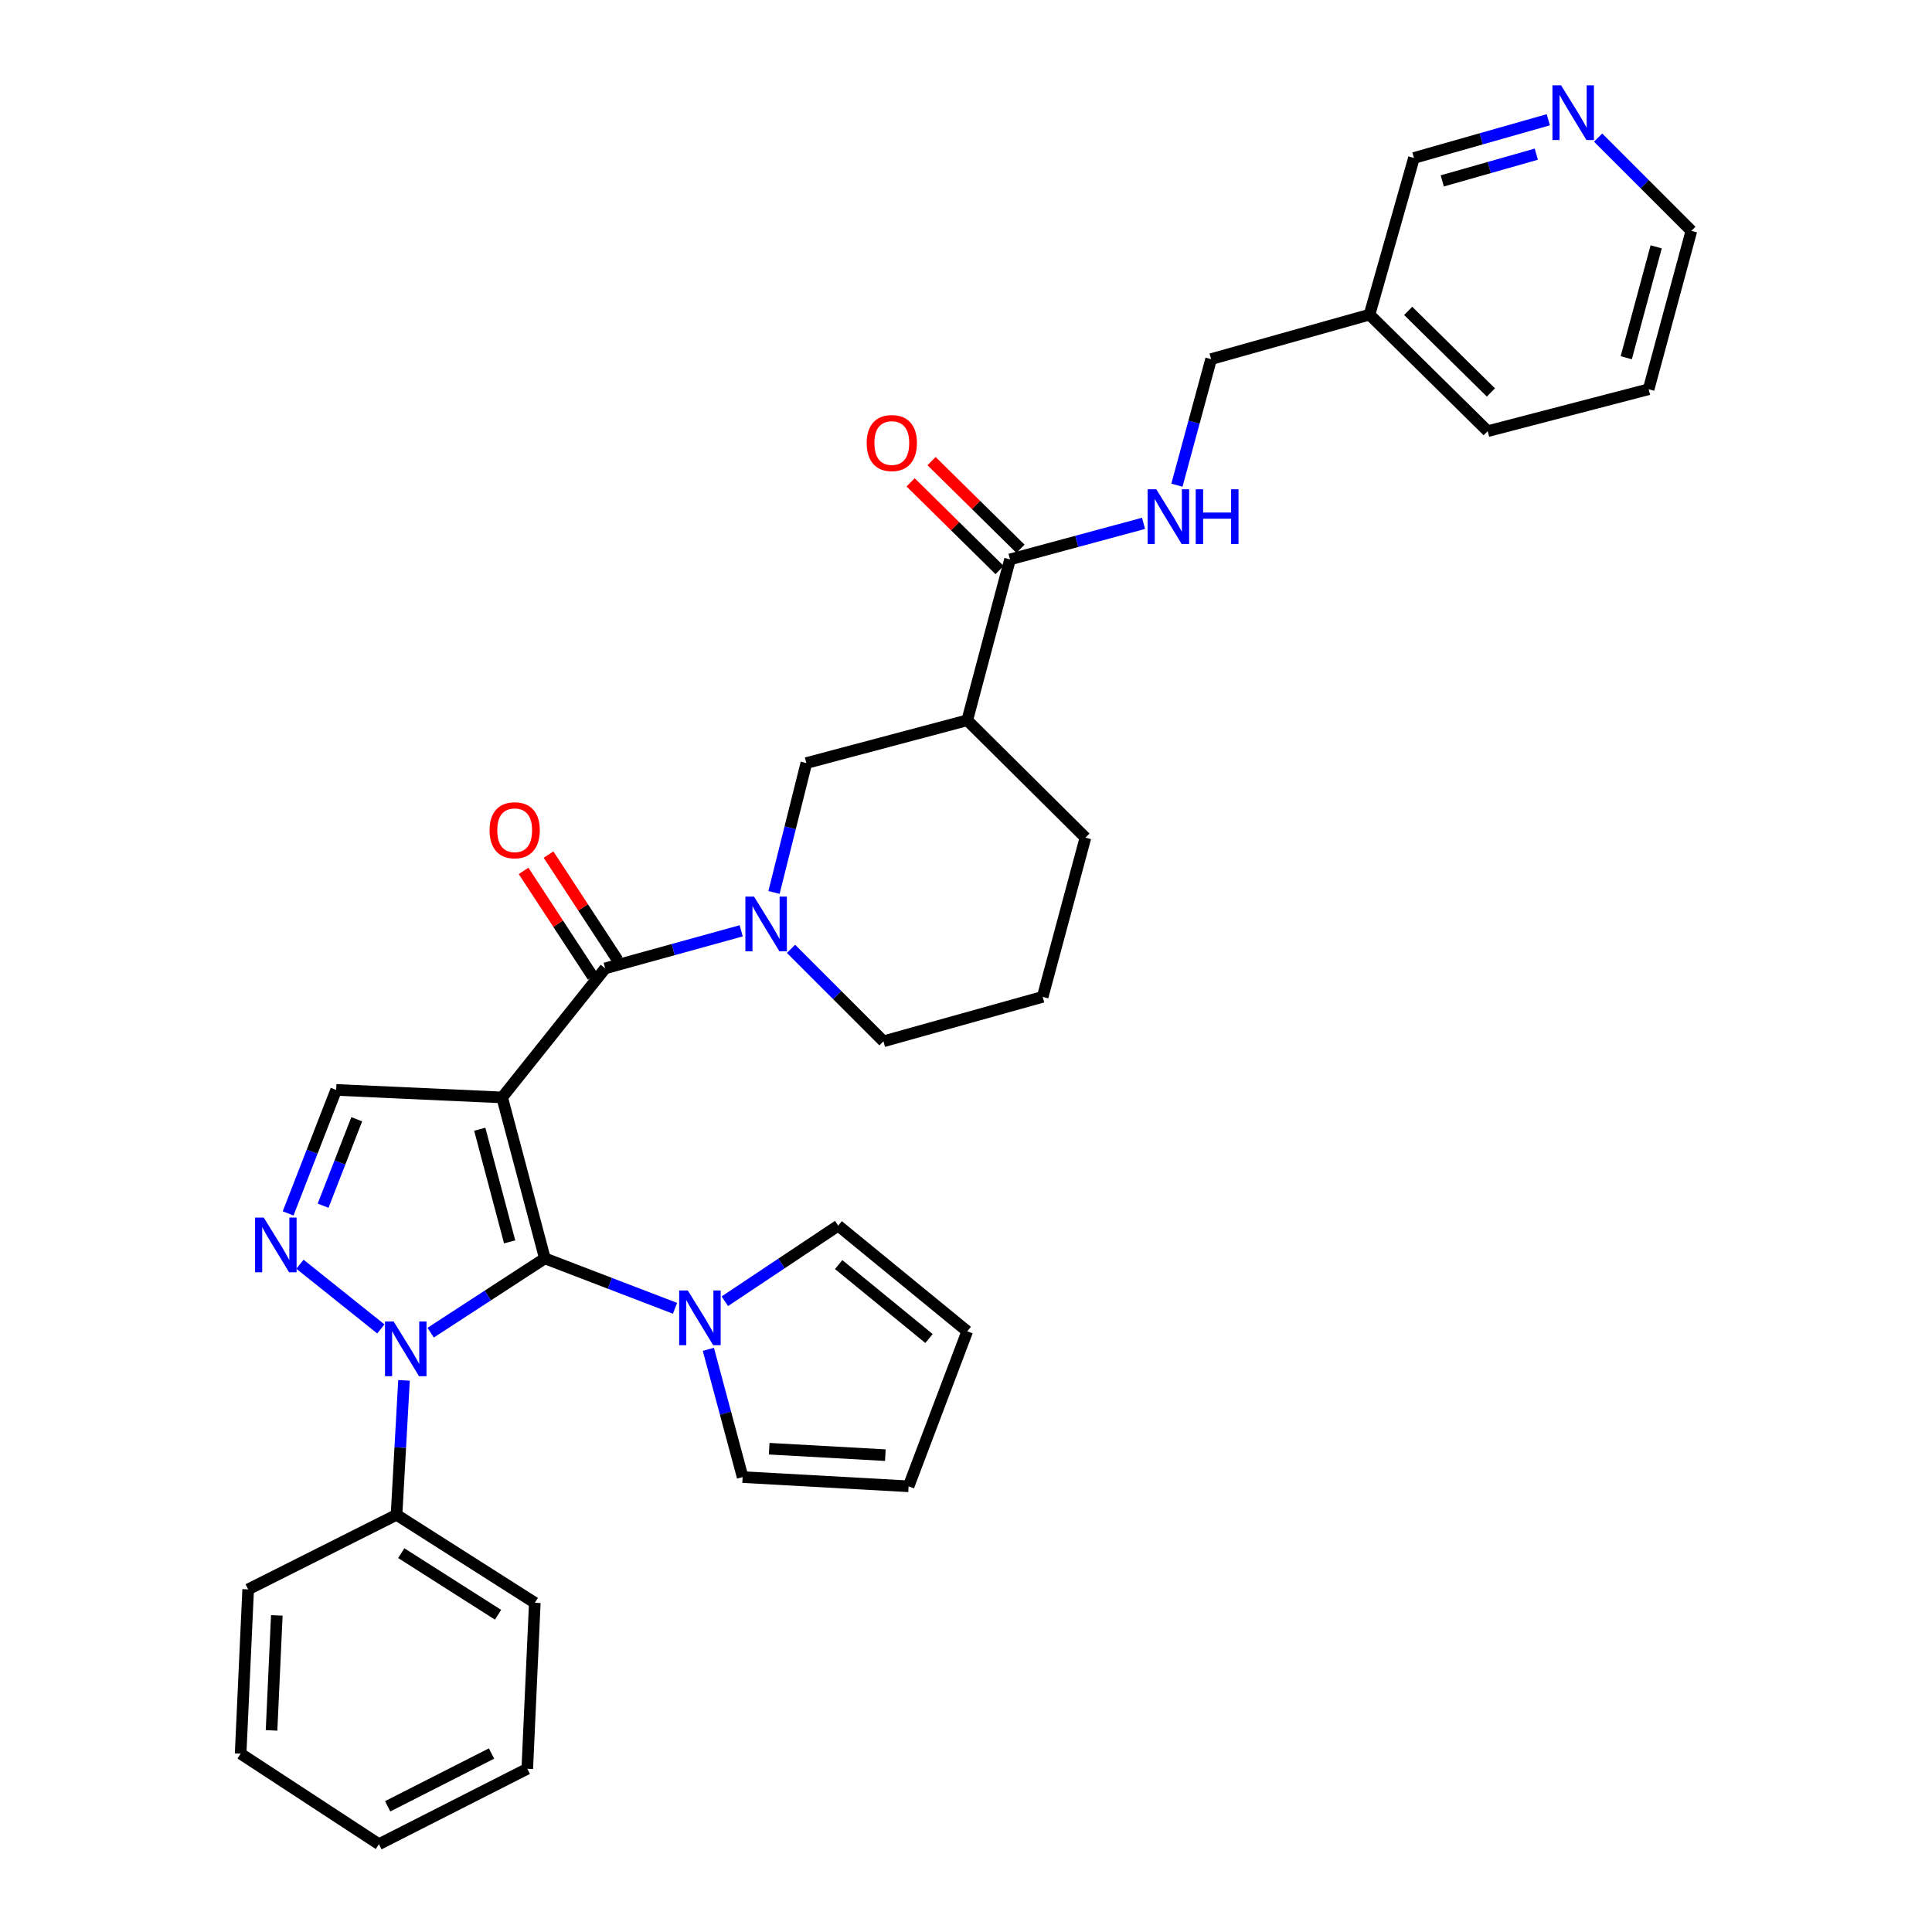 <?xml version='1.0' encoding='iso-8859-1'?>
<svg version='1.1' baseProfile='full'
              xmlns='http://www.w3.org/2000/svg'
                      xmlns:rdkit='http://www.rdkit.org/xml'
                      xmlns:xlink='http://www.w3.org/1999/xlink'
                  xml:space='preserve'
width='1000px' height='1000px' viewBox='0 0 1000 1000'>
<!-- END OF HEADER -->
<rect style='opacity:1.0;fill:#FFFFFF;stroke:none' width='1000' height='1000' x='0' y='0'> </rect>
<path class='bond-0' d='M 259.913,568.026 L 282.023,651.333' style='fill:none;fill-rule:evenodd;stroke:#000000;stroke-width:6px;stroke-linecap:butt;stroke-linejoin:miter;stroke-opacity:1' />
<path class='bond-0' d='M 248.314,584.481 L 263.791,642.796' style='fill:none;fill-rule:evenodd;stroke:#000000;stroke-width:6px;stroke-linecap:butt;stroke-linejoin:miter;stroke-opacity:1' />
<path class='bond-2' d='M 259.913,568.026 L 313.247,501.223' style='fill:none;fill-rule:evenodd;stroke:#000000;stroke-width:6px;stroke-linecap:butt;stroke-linejoin:miter;stroke-opacity:1' />
<path class='bond-5' d='M 259.913,568.026 L 173.999,564.134' style='fill:none;fill-rule:evenodd;stroke:#000000;stroke-width:6px;stroke-linecap:butt;stroke-linejoin:miter;stroke-opacity:1' />
<path class='bond-1' d='M 282.023,651.333 L 252.463,670.56' style='fill:none;fill-rule:evenodd;stroke:#000000;stroke-width:6px;stroke-linecap:butt;stroke-linejoin:miter;stroke-opacity:1' />
<path class='bond-1' d='M 252.463,670.56 L 222.903,689.786' style='fill:none;fill-rule:evenodd;stroke:#0000FF;stroke-width:6px;stroke-linecap:butt;stroke-linejoin:miter;stroke-opacity:1' />
<path class='bond-6' d='M 282.023,651.333 L 315.706,664.254' style='fill:none;fill-rule:evenodd;stroke:#000000;stroke-width:6px;stroke-linecap:butt;stroke-linejoin:miter;stroke-opacity:1' />
<path class='bond-6' d='M 315.706,664.254 L 349.389,677.175' style='fill:none;fill-rule:evenodd;stroke:#0000FF;stroke-width:6px;stroke-linecap:butt;stroke-linejoin:miter;stroke-opacity:1' />
<path class='bond-11' d='M 209.109,714.479 L 207.175,749.268' style='fill:none;fill-rule:evenodd;stroke:#0000FF;stroke-width:6px;stroke-linecap:butt;stroke-linejoin:miter;stroke-opacity:1' />
<path class='bond-11' d='M 207.175,749.268 L 205.241,784.056' style='fill:none;fill-rule:evenodd;stroke:#000000;stroke-width:6px;stroke-linecap:butt;stroke-linejoin:miter;stroke-opacity:1' />
<path class='bond-33' d='M 197.123,687.855 L 155.255,654.363' style='fill:none;fill-rule:evenodd;stroke:#0000FF;stroke-width:6px;stroke-linecap:butt;stroke-linejoin:miter;stroke-opacity:1' />
<path class='bond-4' d='M 313.247,501.223 L 348.446,491.506' style='fill:none;fill-rule:evenodd;stroke:#000000;stroke-width:6px;stroke-linecap:butt;stroke-linejoin:miter;stroke-opacity:1' />
<path class='bond-4' d='M 348.446,491.506 L 383.645,481.79' style='fill:none;fill-rule:evenodd;stroke:#0000FF;stroke-width:6px;stroke-linecap:butt;stroke-linejoin:miter;stroke-opacity:1' />
<path class='bond-12' d='M 319.703,496.996 L 301.808,469.661' style='fill:none;fill-rule:evenodd;stroke:#000000;stroke-width:6px;stroke-linecap:butt;stroke-linejoin:miter;stroke-opacity:1' />
<path class='bond-12' d='M 301.808,469.661 L 283.912,442.325' style='fill:none;fill-rule:evenodd;stroke:#FF0000;stroke-width:6px;stroke-linecap:butt;stroke-linejoin:miter;stroke-opacity:1' />
<path class='bond-12' d='M 306.792,505.449 L 288.896,478.113' style='fill:none;fill-rule:evenodd;stroke:#000000;stroke-width:6px;stroke-linecap:butt;stroke-linejoin:miter;stroke-opacity:1' />
<path class='bond-12' d='M 288.896,478.113 L 271.001,450.777' style='fill:none;fill-rule:evenodd;stroke:#FF0000;stroke-width:6px;stroke-linecap:butt;stroke-linejoin:miter;stroke-opacity:1' />
<path class='bond-3' d='M 149.123,628.067 L 161.561,596.1' style='fill:none;fill-rule:evenodd;stroke:#0000FF;stroke-width:6px;stroke-linecap:butt;stroke-linejoin:miter;stroke-opacity:1' />
<path class='bond-3' d='M 161.561,596.1 L 173.999,564.134' style='fill:none;fill-rule:evenodd;stroke:#000000;stroke-width:6px;stroke-linecap:butt;stroke-linejoin:miter;stroke-opacity:1' />
<path class='bond-3' d='M 167.236,624.073 L 175.943,601.696' style='fill:none;fill-rule:evenodd;stroke:#0000FF;stroke-width:6px;stroke-linecap:butt;stroke-linejoin:miter;stroke-opacity:1' />
<path class='bond-3' d='M 175.943,601.696 L 184.65,579.32' style='fill:none;fill-rule:evenodd;stroke:#000000;stroke-width:6px;stroke-linecap:butt;stroke-linejoin:miter;stroke-opacity:1' />
<path class='bond-9' d='M 400.622,461.923 L 408.992,428.44' style='fill:none;fill-rule:evenodd;stroke:#0000FF;stroke-width:6px;stroke-linecap:butt;stroke-linejoin:miter;stroke-opacity:1' />
<path class='bond-9' d='M 408.992,428.44 L 417.362,394.956' style='fill:none;fill-rule:evenodd;stroke:#000000;stroke-width:6px;stroke-linecap:butt;stroke-linejoin:miter;stroke-opacity:1' />
<path class='bond-21' d='M 409.433,491.12 L 433.356,515.05' style='fill:none;fill-rule:evenodd;stroke:#0000FF;stroke-width:6px;stroke-linecap:butt;stroke-linejoin:miter;stroke-opacity:1' />
<path class='bond-21' d='M 433.356,515.05 L 457.279,538.979' style='fill:none;fill-rule:evenodd;stroke:#000000;stroke-width:6px;stroke-linecap:butt;stroke-linejoin:miter;stroke-opacity:1' />
<path class='bond-13' d='M 366.649,698.413 L 375.519,731.478' style='fill:none;fill-rule:evenodd;stroke:#0000FF;stroke-width:6px;stroke-linecap:butt;stroke-linejoin:miter;stroke-opacity:1' />
<path class='bond-13' d='M 375.519,731.478 L 384.389,764.544' style='fill:none;fill-rule:evenodd;stroke:#000000;stroke-width:6px;stroke-linecap:butt;stroke-linejoin:miter;stroke-opacity:1' />
<path class='bond-14' d='M 375.169,673.525 L 404.508,653.963' style='fill:none;fill-rule:evenodd;stroke:#0000FF;stroke-width:6px;stroke-linecap:butt;stroke-linejoin:miter;stroke-opacity:1' />
<path class='bond-14' d='M 404.508,653.963 L 433.848,634.4' style='fill:none;fill-rule:evenodd;stroke:#000000;stroke-width:6px;stroke-linecap:butt;stroke-linejoin:miter;stroke-opacity:1' />
<path class='bond-7' d='M 500.643,372.828 L 417.362,394.956' style='fill:none;fill-rule:evenodd;stroke:#000000;stroke-width:6px;stroke-linecap:butt;stroke-linejoin:miter;stroke-opacity:1' />
<path class='bond-8' d='M 500.643,372.828 L 522.788,289.547' style='fill:none;fill-rule:evenodd;stroke:#000000;stroke-width:6px;stroke-linecap:butt;stroke-linejoin:miter;stroke-opacity:1' />
<path class='bond-35' d='M 500.643,372.828 L 561.814,433.562' style='fill:none;fill-rule:evenodd;stroke:#000000;stroke-width:6px;stroke-linecap:butt;stroke-linejoin:miter;stroke-opacity:1' />
<path class='bond-10' d='M 522.788,289.547 L 557.341,280.216' style='fill:none;fill-rule:evenodd;stroke:#000000;stroke-width:6px;stroke-linecap:butt;stroke-linejoin:miter;stroke-opacity:1' />
<path class='bond-10' d='M 557.341,280.216 L 591.895,270.885' style='fill:none;fill-rule:evenodd;stroke:#0000FF;stroke-width:6px;stroke-linecap:butt;stroke-linejoin:miter;stroke-opacity:1' />
<path class='bond-15' d='M 528.205,284.052 L 505.185,261.361' style='fill:none;fill-rule:evenodd;stroke:#000000;stroke-width:6px;stroke-linecap:butt;stroke-linejoin:miter;stroke-opacity:1' />
<path class='bond-15' d='M 505.185,261.361 L 482.165,238.67' style='fill:none;fill-rule:evenodd;stroke:#FF0000;stroke-width:6px;stroke-linecap:butt;stroke-linejoin:miter;stroke-opacity:1' />
<path class='bond-15' d='M 517.371,295.042 L 494.351,272.351' style='fill:none;fill-rule:evenodd;stroke:#000000;stroke-width:6px;stroke-linecap:butt;stroke-linejoin:miter;stroke-opacity:1' />
<path class='bond-15' d='M 494.351,272.351 L 471.331,249.66' style='fill:none;fill-rule:evenodd;stroke:#FF0000;stroke-width:6px;stroke-linecap:butt;stroke-linejoin:miter;stroke-opacity:1' />
<path class='bond-20' d='M 609.17,251.139 L 618.019,218.504' style='fill:none;fill-rule:evenodd;stroke:#0000FF;stroke-width:6px;stroke-linecap:butt;stroke-linejoin:miter;stroke-opacity:1' />
<path class='bond-20' d='M 618.019,218.504 L 626.868,185.87' style='fill:none;fill-rule:evenodd;stroke:#000000;stroke-width:6px;stroke-linecap:butt;stroke-linejoin:miter;stroke-opacity:1' />
<path class='bond-26' d='M 205.241,784.056 L 276.811,829.606' style='fill:none;fill-rule:evenodd;stroke:#000000;stroke-width:6px;stroke-linecap:butt;stroke-linejoin:miter;stroke-opacity:1' />
<path class='bond-26' d='M 207.69,803.908 L 257.789,835.793' style='fill:none;fill-rule:evenodd;stroke:#000000;stroke-width:6px;stroke-linecap:butt;stroke-linejoin:miter;stroke-opacity:1' />
<path class='bond-27' d='M 205.241,784.056 L 128.449,822.662' style='fill:none;fill-rule:evenodd;stroke:#000000;stroke-width:6px;stroke-linecap:butt;stroke-linejoin:miter;stroke-opacity:1' />
<path class='bond-18' d='M 384.389,764.544 L 470.285,769.31' style='fill:none;fill-rule:evenodd;stroke:#000000;stroke-width:6px;stroke-linecap:butt;stroke-linejoin:miter;stroke-opacity:1' />
<path class='bond-18' d='M 398.128,749.85 L 458.256,753.187' style='fill:none;fill-rule:evenodd;stroke:#000000;stroke-width:6px;stroke-linecap:butt;stroke-linejoin:miter;stroke-opacity:1' />
<path class='bond-17' d='M 433.848,634.4 L 500.643,689.073' style='fill:none;fill-rule:evenodd;stroke:#000000;stroke-width:6px;stroke-linecap:butt;stroke-linejoin:miter;stroke-opacity:1' />
<path class='bond-17' d='M 434.093,654.543 L 480.849,692.814' style='fill:none;fill-rule:evenodd;stroke:#000000;stroke-width:6px;stroke-linecap:butt;stroke-linejoin:miter;stroke-opacity:1' />
<path class='bond-16' d='M 801.399,61.987 L 766.628,71.871' style='fill:none;fill-rule:evenodd;stroke:#0000FF;stroke-width:6px;stroke-linecap:butt;stroke-linejoin:miter;stroke-opacity:1' />
<path class='bond-16' d='M 766.628,71.871 L 731.857,81.756' style='fill:none;fill-rule:evenodd;stroke:#000000;stroke-width:6px;stroke-linecap:butt;stroke-linejoin:miter;stroke-opacity:1' />
<path class='bond-16' d='M 795.187,79.796 L 770.847,86.715' style='fill:none;fill-rule:evenodd;stroke:#0000FF;stroke-width:6px;stroke-linecap:butt;stroke-linejoin:miter;stroke-opacity:1' />
<path class='bond-16' d='M 770.847,86.715 L 746.508,93.634' style='fill:none;fill-rule:evenodd;stroke:#000000;stroke-width:6px;stroke-linecap:butt;stroke-linejoin:miter;stroke-opacity:1' />
<path class='bond-37' d='M 827.183,71.225 L 851.317,95.356' style='fill:none;fill-rule:evenodd;stroke:#0000FF;stroke-width:6px;stroke-linecap:butt;stroke-linejoin:miter;stroke-opacity:1' />
<path class='bond-37' d='M 851.317,95.356 L 875.451,119.487' style='fill:none;fill-rule:evenodd;stroke:#000000;stroke-width:6px;stroke-linecap:butt;stroke-linejoin:miter;stroke-opacity:1' />
<path class='bond-34' d='M 500.643,689.073 L 470.285,769.31' style='fill:none;fill-rule:evenodd;stroke:#000000;stroke-width:6px;stroke-linecap:butt;stroke-linejoin:miter;stroke-opacity:1' />
<path class='bond-19' d='M 708.863,162.859 L 626.868,185.87' style='fill:none;fill-rule:evenodd;stroke:#000000;stroke-width:6px;stroke-linecap:butt;stroke-linejoin:miter;stroke-opacity:1' />
<path class='bond-23' d='M 708.863,162.859 L 731.857,81.756' style='fill:none;fill-rule:evenodd;stroke:#000000;stroke-width:6px;stroke-linecap:butt;stroke-linejoin:miter;stroke-opacity:1' />
<path class='bond-28' d='M 708.863,162.859 L 770.025,223.173' style='fill:none;fill-rule:evenodd;stroke:#000000;stroke-width:6px;stroke-linecap:butt;stroke-linejoin:miter;stroke-opacity:1' />
<path class='bond-28' d='M 728.873,160.918 L 771.687,203.138' style='fill:none;fill-rule:evenodd;stroke:#000000;stroke-width:6px;stroke-linecap:butt;stroke-linejoin:miter;stroke-opacity:1' />
<path class='bond-24' d='M 457.279,538.979 L 539.686,515.969' style='fill:none;fill-rule:evenodd;stroke:#000000;stroke-width:6px;stroke-linecap:butt;stroke-linejoin:miter;stroke-opacity:1' />
<path class='bond-22' d='M 561.814,433.562 L 539.686,515.969' style='fill:none;fill-rule:evenodd;stroke:#000000;stroke-width:6px;stroke-linecap:butt;stroke-linejoin:miter;stroke-opacity:1' />
<path class='bond-25' d='M 875.451,119.487 L 853.324,201.482' style='fill:none;fill-rule:evenodd;stroke:#000000;stroke-width:6px;stroke-linecap:butt;stroke-linejoin:miter;stroke-opacity:1' />
<path class='bond-25' d='M 857.233,127.765 L 841.744,185.162' style='fill:none;fill-rule:evenodd;stroke:#000000;stroke-width:6px;stroke-linecap:butt;stroke-linejoin:miter;stroke-opacity:1' />
<path class='bond-31' d='M 276.811,829.606 L 272.918,915.52' style='fill:none;fill-rule:evenodd;stroke:#000000;stroke-width:6px;stroke-linecap:butt;stroke-linejoin:miter;stroke-opacity:1' />
<path class='bond-30' d='M 128.449,822.662 L 124.549,907.701' style='fill:none;fill-rule:evenodd;stroke:#000000;stroke-width:6px;stroke-linecap:butt;stroke-linejoin:miter;stroke-opacity:1' />
<path class='bond-30' d='M 143.28,836.125 L 140.549,895.652' style='fill:none;fill-rule:evenodd;stroke:#000000;stroke-width:6px;stroke-linecap:butt;stroke-linejoin:miter;stroke-opacity:1' />
<path class='bond-29' d='M 770.025,223.173 L 853.324,201.482' style='fill:none;fill-rule:evenodd;stroke:#000000;stroke-width:6px;stroke-linecap:butt;stroke-linejoin:miter;stroke-opacity:1' />
<path class='bond-32' d='M 124.549,907.701 L 196.136,954.545' style='fill:none;fill-rule:evenodd;stroke:#000000;stroke-width:6px;stroke-linecap:butt;stroke-linejoin:miter;stroke-opacity:1' />
<path class='bond-36' d='M 272.918,915.52 L 196.136,954.545' style='fill:none;fill-rule:evenodd;stroke:#000000;stroke-width:6px;stroke-linecap:butt;stroke-linejoin:miter;stroke-opacity:1' />
<path class='bond-36' d='M 254.409,907.617 L 200.661,934.935' style='fill:none;fill-rule:evenodd;stroke:#000000;stroke-width:6px;stroke-linecap:butt;stroke-linejoin:miter;stroke-opacity:1' />
<path  class='atom-2' d='M 203.756 684.009
L 213.036 699.009
Q 213.956 700.489, 215.436 703.169
Q 216.916 705.849, 216.996 706.009
L 216.996 684.009
L 220.756 684.009
L 220.756 712.329
L 216.876 712.329
L 206.916 695.929
Q 205.756 694.009, 204.516 691.809
Q 203.316 689.609, 202.956 688.929
L 202.956 712.329
L 199.276 712.329
L 199.276 684.009
L 203.756 684.009
' fill='#0000FF'/>
<path  class='atom-4' d='M 136.515 630.22
L 145.795 645.22
Q 146.715 646.7, 148.195 649.38
Q 149.675 652.06, 149.755 652.22
L 149.755 630.22
L 153.515 630.22
L 153.515 658.54
L 149.635 658.54
L 139.675 642.14
Q 138.515 640.22, 137.275 638.02
Q 136.075 635.82, 135.715 635.14
L 135.715 658.54
L 132.035 658.54
L 132.035 630.22
L 136.515 630.22
' fill='#0000FF'/>
<path  class='atom-5' d='M 390.286 464.069
L 399.566 479.069
Q 400.486 480.549, 401.966 483.229
Q 403.446 485.909, 403.526 486.069
L 403.526 464.069
L 407.286 464.069
L 407.286 492.389
L 403.406 492.389
L 393.446 475.989
Q 392.286 474.069, 391.046 471.869
Q 389.846 469.669, 389.486 468.989
L 389.486 492.389
L 385.806 492.389
L 385.806 464.069
L 390.286 464.069
' fill='#0000FF'/>
<path  class='atom-7' d='M 356.018 667.96
L 365.298 682.96
Q 366.218 684.44, 367.698 687.12
Q 369.178 689.8, 369.258 689.96
L 369.258 667.96
L 373.018 667.96
L 373.018 696.28
L 369.138 696.28
L 359.178 679.88
Q 358.018 677.96, 356.778 675.76
Q 355.578 673.56, 355.218 672.88
L 355.218 696.28
L 351.538 696.28
L 351.538 667.96
L 356.018 667.96
' fill='#0000FF'/>
<path  class='atom-11' d='M 598.497 253.251
L 607.777 268.251
Q 608.697 269.731, 610.177 272.411
Q 611.657 275.091, 611.737 275.251
L 611.737 253.251
L 615.497 253.251
L 615.497 281.571
L 611.617 281.571
L 601.657 265.171
Q 600.497 263.251, 599.257 261.051
Q 598.057 258.851, 597.697 258.171
L 597.697 281.571
L 594.017 281.571
L 594.017 253.251
L 598.497 253.251
' fill='#0000FF'/>
<path  class='atom-11' d='M 618.897 253.251
L 622.737 253.251
L 622.737 265.291
L 637.217 265.291
L 637.217 253.251
L 641.057 253.251
L 641.057 281.571
L 637.217 281.571
L 637.217 268.491
L 622.737 268.491
L 622.737 281.571
L 618.897 281.571
L 618.897 253.251
' fill='#0000FF'/>
<path  class='atom-13' d='M 253.394 429.732
Q 253.394 422.932, 256.754 419.132
Q 260.114 415.332, 266.394 415.332
Q 272.674 415.332, 276.034 419.132
Q 279.394 422.932, 279.394 429.732
Q 279.394 436.612, 275.994 440.532
Q 272.594 444.412, 266.394 444.412
Q 260.154 444.412, 256.754 440.532
Q 253.394 436.652, 253.394 429.732
M 266.394 441.212
Q 270.714 441.212, 273.034 438.332
Q 275.394 435.412, 275.394 429.732
Q 275.394 424.172, 273.034 421.372
Q 270.714 418.532, 266.394 418.532
Q 262.074 418.532, 259.714 421.332
Q 257.394 424.132, 257.394 429.732
Q 257.394 435.452, 259.714 438.332
Q 262.074 441.212, 266.394 441.212
' fill='#FF0000'/>
<path  class='atom-16' d='M 448.6 229.314
Q 448.6 222.514, 451.96 218.714
Q 455.32 214.914, 461.6 214.914
Q 467.88 214.914, 471.24 218.714
Q 474.6 222.514, 474.6 229.314
Q 474.6 236.194, 471.2 240.114
Q 467.8 243.994, 461.6 243.994
Q 455.36 243.994, 451.96 240.114
Q 448.6 236.234, 448.6 229.314
M 461.6 240.794
Q 465.92 240.794, 468.24 237.914
Q 470.6 234.994, 470.6 229.314
Q 470.6 223.754, 468.24 220.954
Q 465.92 218.114, 461.6 218.114
Q 457.28 218.114, 454.92 220.914
Q 452.6 223.714, 452.6 229.314
Q 452.6 235.034, 454.92 237.914
Q 457.28 240.794, 461.6 240.794
' fill='#FF0000'/>
<path  class='atom-17' d='M 808.021 44.165
L 817.301 59.165
Q 818.221 60.645, 819.701 63.325
Q 821.181 66.005, 821.261 66.165
L 821.261 44.165
L 825.021 44.165
L 825.021 72.485
L 821.141 72.485
L 811.181 56.085
Q 810.021 54.165, 808.781 51.965
Q 807.581 49.765, 807.221 49.085
L 807.221 72.485
L 803.541 72.485
L 803.541 44.165
L 808.021 44.165
' fill='#0000FF'/>
</svg>
